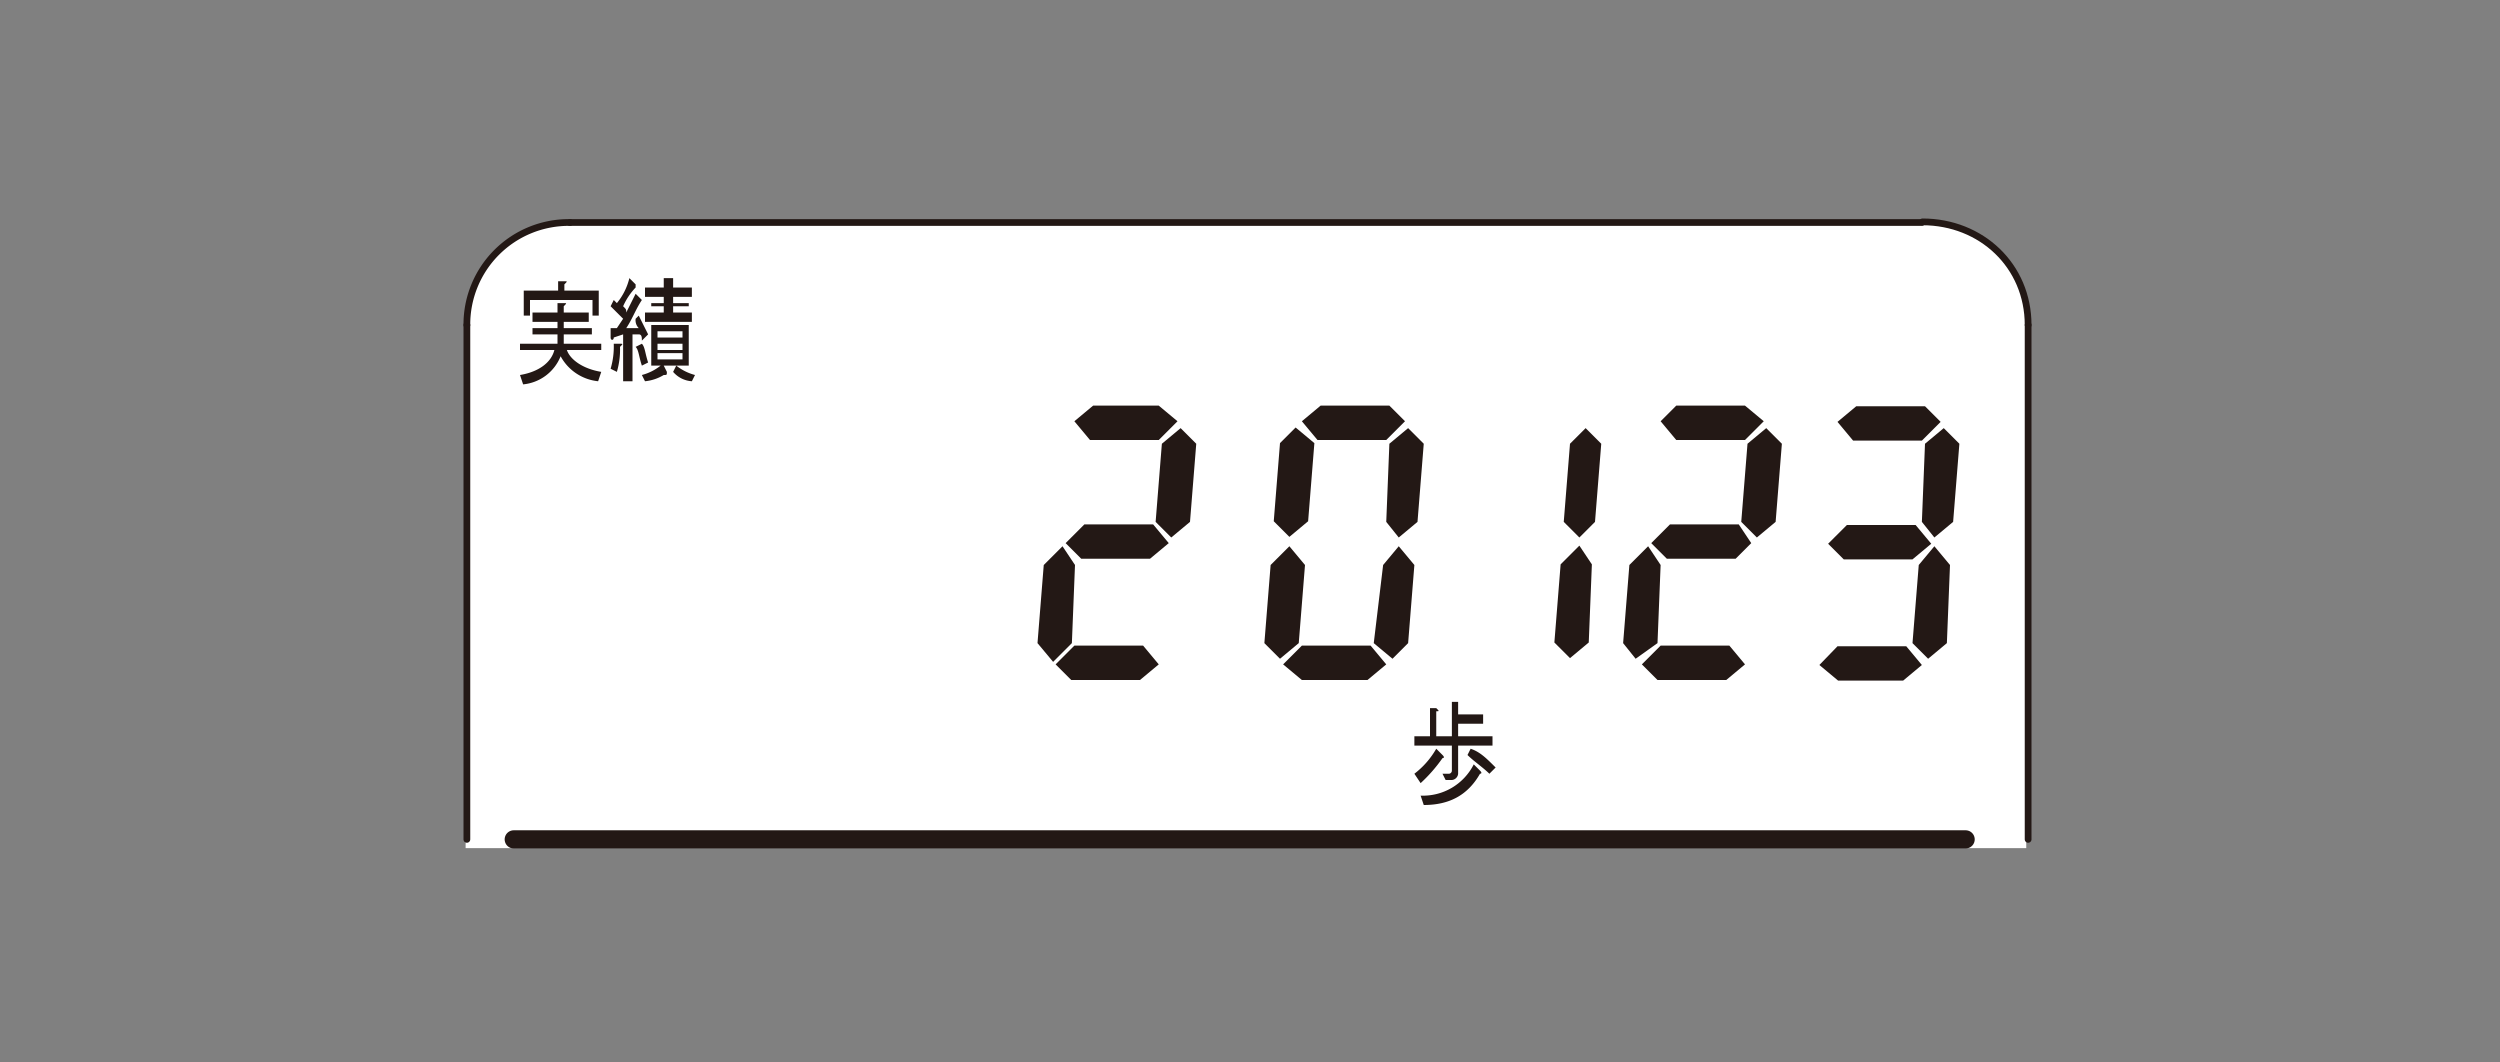 <svg id="レイヤー_1" data-name="レイヤー 1" xmlns="http://www.w3.org/2000/svg" viewBox="0 0 400 170"><rect x="0" y="0" width="400" height="170" fill="#808080" stroke="none"/><title>PHV-1000_Steps</title><path d="M74.5,51.8A16.3,16.3,0,0,1,90.7,35.6H308a16.3,16.3,0,0,1,16.2,16.2v83.9H74.5Z" style="fill:#fff"/><line x1="74.7" y1="52" x2="74.7" y2="134.3" style="fill:none;stroke:#231815;stroke-linecap:round;stroke-linejoin:round;stroke-width:1.081px"/><path d="M91.2,35.6A16.3,16.3,0,0,0,74.7,52" style="fill:none;stroke:#231815;stroke-linecap:round;stroke-linejoin:round;stroke-width:1.081px"/><path d="M324.5,52c0-9.5-7.5-16.5-16.9-16.5" style="fill:none;stroke:#231815;stroke-linecap:round;stroke-linejoin:round;stroke-width:1.081px"/><path d="M310.5,67.5l-3,3h-11l-2.5-3,3-2.5h11m-14,38.4h11l2.5,3-3,2.5H294.1l-3-2.5Zm1.5-19.4h11l2.5,3-3,2.5h-11l-2.5-2.5ZM312,90.4l-.5,12.5-3,2.5-2.5-2.5,1-12.5,2.5-3ZM313.5,71l-1,12.5-3,2.5-2-2.5L308,71l3-2.5Zm-28.4,0-1,12.5-3,2.5-2.5-2.5,1-12.5,3-2.5ZM263.7,87.4l2,3-.5,12.5-3.5,2.5-2-2.5,1-12.5Zm3.5-3.5h11l2,3-2.5,2.5h-11l-2.5-2.5Zm15-16.5-3,3h-11l-2.5-3,2.5-2.5h11Zm-16.5,35.9h11l2.5,3-3,2.5h-11l-2.5-2.5Zm-11-13-.5,12.5-3,2.5-2.5-2.5,1-12.5,3-3ZM256.2,71l-1,12.5-2.5,2.5-2.5-2.5,1-12.5,2.5-2.5ZM226.3,90.4l-1,12.5-2.5,2.5-3-2.5,1.5-12.5,2.5-3ZM227.8,71l-1,12.5-3,2.5-2-2.5.5-12.5,3-2.5ZM206.3,87.4l2.5,3-1,12.5-3,2.5-2.5-2.5,1-12.5Zm4-16.5-1,12.5-3,2.5-2.5-2.5,1-12.5,2.5-2.5Zm14.5-3.5-3,3h-11l-2.5-3,3-2.5h11Zm-16.5,35.9h11l2.5,3-3,2.5H208.3l-3-2.5Z" style="fill:#231815"/><path d="M236.8,123.3c.5.5,0,.5,0,.5-2,3.5-5,5-9,5l-.5-1.5a9.1,9.1,0,0,0,8.5-5m-5-1.5c.5.5,0,.5,0,.5a24.5,24.5,0,0,1-3.5,4l-1-1.5a13.4,13.4,0,0,0,3.5-4Zm4.5-1c1.5.5,2.5,1.5,4,3l-1,1c-1-1-2.5-2-3.5-3Zm-2-5.5h4v1.5h-4v2h5.5v1.5h-5.5v4.5a1.1,1.1,0,0,1-1,1h-1l-.5-1h1a.5.5,0,0,0,.5-.5v-4h-6v-1.5h2.5v-4.5h1c.5.5.5.5,0,.5v4h2.5v-5.5h1v2Z" style="fill:#231815"/><line x1="324.5" y1="134.3" x2="324.5" y2="52" style="fill:none;stroke:#231815;stroke-linecap:round;stroke-linejoin:round;stroke-width:1.081px"/><line x1="82.2" y1="134.3" x2="314.5" y2="134.3" style="fill:none;stroke:#231815;stroke-linecap:round;stroke-linejoin:round;stroke-width:2.911px"/><line x1="307.5" y1="35.6" x2="91.2" y2="35.6" style="fill:none;stroke:#231815;stroke-linecap:round;stroke-linejoin:round;stroke-width:1.081px"/><path d="M97.7,59a12.5,12.5,0,0,0,.5-4h1c.5,0,.5,0,0,.5a12.6,12.6,0,0,1-.5,4l-1-.5m5-4c.5.5.5,1.5,1,3l-1,.5c-.5-1.5-.5-2.5-1-3Zm-.5-2.5a1.8,1.8,0,0,1-.5-1.5l.5-.5,1.5,3-1,1c0-.5,0-1-.5-1h-1V61H99.7V53.5l-1.5.5c0,.5-.5.5-.5,0V52.5h1l1-1.5-2-2,.5-1,.5.5a10,10,0,0,0,2-4l1,1V46a10.6,10.6,0,0,0-2,3c.5.5.5.5.5,1l1.5-3,1,1h0c-1,1.5-1.5,3-2.5,4.5Zm7,2.5h-4v1h4Zm0,1.5h-4v1h4Zm0-3.5h-4v1h4Zm-1.5-8.5V46h3v1.5h-3v1h2.5V49h-2.5v1h3v1.5h-7.5V50h3V49h-2v-.5h2v-1h-3V46h3V44.5Zm.5,14h-2l.5,1c0,.5,0,.5-.5.5a7.1,7.1,0,0,1-3,1l-.5-1a8.1,8.1,0,0,0,3-1.5h-1.5V52h6v6.5h-2a8.2,8.2,0,0,0,3,1.5l-.5,1a4.3,4.3,0,0,1-3-1.5Zm-24.4-12h5.5V45h1c.5,0,.5,0,0,.5v1h5.5v4h-1V48h-10v2.5h-1ZM90.2,50h4v1.5h-4v1h4.5v1H90.2V55h6v1H90.7c.5,1.5,2.5,3,5.5,3.5L95.7,61a7.7,7.7,0,0,1-6-4,7.2,7.2,0,0,1-6,4.5L83.2,60c3-.5,5-2,5.5-4H83.2V55h6V53.5h-4v-1h4v-1h-4V50h4V48.5h1c.5,0,.5,0,0,.5Z" style="fill:#231815"/><path d="M191.4,71l-1,12.5-3,2.5-2.5-2.5,1-12.5,3-2.5M170,87.4l2,3-.5,12.5-3,3-2.5-3,1-12.5Zm3.5-3.5h11l2.5,3-3,2.5h-11l-2.5-2.5Zm14.9-16.5-3,3h-11l-2.5-3,3-2.5h10.5Zm-16.5,35.9h11l2.5,3-3,2.5h-11l-2.5-2.5Z" style="fill:#231815"/></svg>